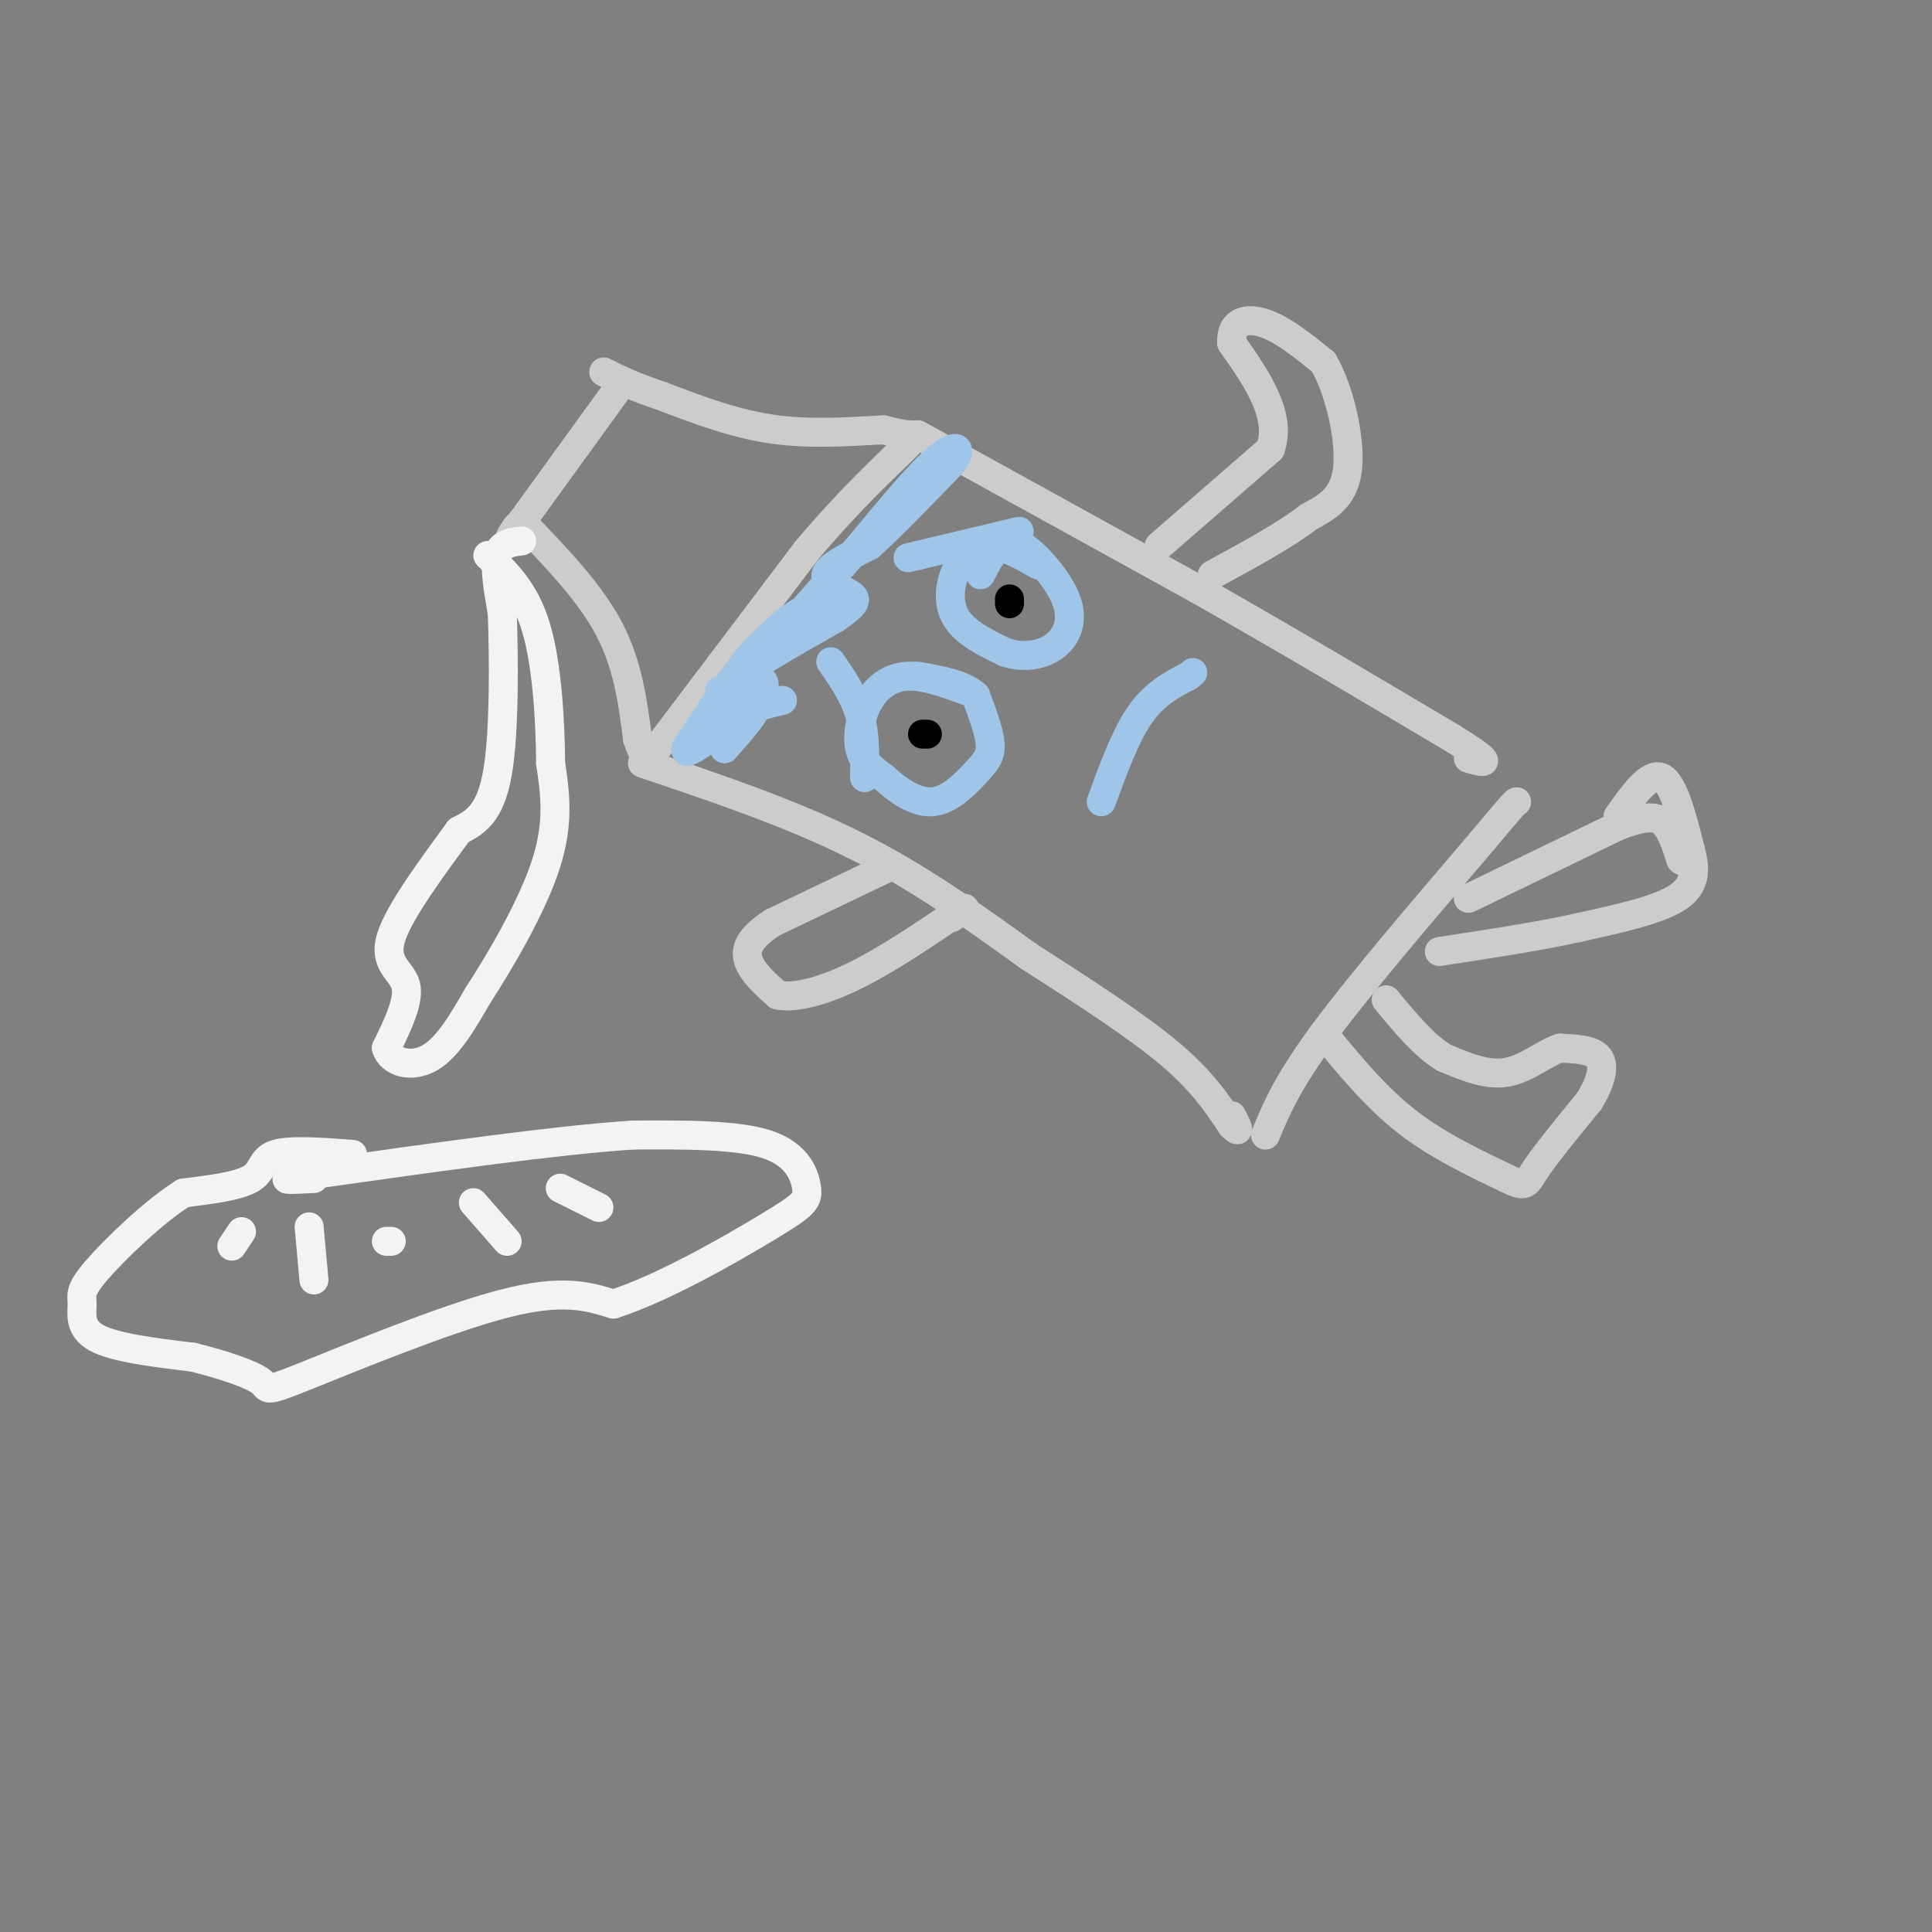 <svg viewBox='0 0 400 400' version='1.1' xmlns='http://www.w3.org/2000/svg' xmlns:xlink='http://www.w3.org/1999/xlink'><rect x="0" y="0" width="400" height="400" fill="#808080" stroke="none"/><g fill='none' stroke='#cccccc' stroke-width='6' stroke-linecap='round' stroke-linejoin='round'><path d='M136,155c0.000,0.000 31.000,-41.000 31,-41'/><path d='M167,114c9.202,-10.929 16.708,-17.750 20,-21c3.292,-3.250 2.369,-2.929 1,-3c-1.369,-0.071 -3.185,-0.536 -5,-1'/><path d='M183,89c-4.600,0.156 -13.600,1.044 -22,0c-8.400,-1.044 -16.200,-4.022 -24,-7'/><path d='M137,82c-6.000,-2.000 -9.000,-3.500 -12,-5'/><path d='M129,79c0.000,0.000 -21.000,29.000 -21,29'/><path d='M108,108c-3.667,5.000 -2.333,3.000 -1,1'/><path d='M108,108c7.000,7.250 14.000,14.500 18,22c4.000,7.500 5.000,15.250 6,23'/><path d='M132,153c1.333,4.167 1.667,3.083 2,2'/><path d='M190,90c0.000,0.000 58.000,32.000 58,32'/><path d='M248,122c18.500,10.500 35.750,20.750 53,31'/><path d='M301,153c9.333,5.833 6.167,4.917 3,4'/><path d='M133,158c15.333,5.167 30.667,10.333 44,17c13.333,6.667 24.667,14.833 36,23'/><path d='M213,198c11.467,7.356 22.133,14.244 29,20c6.867,5.756 9.933,10.378 13,15'/><path d='M255,233c2.167,2.167 1.083,0.083 0,-2'/><path d='M262,235c2.250,-5.417 4.500,-10.833 12,-21c7.500,-10.167 20.250,-25.083 33,-40'/><path d='M307,174c6.667,-8.000 6.833,-8.000 7,-8'/><path d='M240,113c0.000,0.000 23.000,-20.000 23,-20'/><path d='M263,93c2.500,-7.000 -2.750,-14.500 -8,-22'/><path d='M255,71c-0.222,-4.667 3.222,-5.333 7,-4c3.778,1.333 7.889,4.667 12,8'/><path d='M274,75c3.333,5.689 5.667,15.911 5,22c-0.667,6.089 -4.333,8.044 -8,10'/><path d='M271,107c-4.667,3.667 -12.333,7.833 -20,12'/><path d='M183,180c0.000,0.000 -23.000,11.000 -23,11'/><path d='M160,191c-4.956,3.178 -5.844,5.622 -5,8c0.844,2.378 3.422,4.689 6,7'/><path d='M161,206c3.556,0.778 9.444,-0.778 16,-4c6.556,-3.222 13.778,-8.111 21,-13'/><path d='M198,189c3.333,-2.000 1.167,-0.500 -1,1'/><path d='M274,214c5.333,6.500 10.667,13.000 17,18c6.333,5.000 13.667,8.500 21,12'/><path d='M312,244c4.111,2.044 3.889,1.156 6,-2c2.111,-3.156 6.556,-8.578 11,-14'/><path d='M329,228c2.511,-4.089 3.289,-7.311 2,-9c-1.289,-1.689 -4.644,-1.844 -8,-2'/><path d='M323,217c-3.111,0.933 -6.889,4.267 -11,5c-4.111,0.733 -8.556,-1.133 -13,-3'/><path d='M299,219c-4.167,-2.500 -8.083,-7.250 -12,-12'/><path d='M304,186c0.000,0.000 31.000,-15.000 31,-15'/><path d='M335,171c6.911,-2.644 8.689,-1.756 10,0c1.311,1.756 2.156,4.378 3,7'/><path d='M348,178c0.667,0.833 0.833,-0.583 1,-2'/><path d='M335,169c3.250,-4.583 6.500,-9.167 9,-8c2.500,1.167 4.250,8.083 6,15'/><path d='M350,176c1.156,4.289 1.044,7.511 -3,10c-4.044,2.489 -12.022,4.244 -20,6'/><path d='M327,192c-8.167,1.833 -18.583,3.417 -29,5'/></g>
<g fill='none' stroke='#9fc5e8' stroke-width='6' stroke-linecap='round' stroke-linejoin='round'><path d='M200,143c-4.256,-1.571 -8.512,-3.143 -12,-3c-3.488,0.143 -6.208,2.000 -8,5c-1.792,3.000 -2.655,7.143 -2,10c0.655,2.857 2.827,4.429 5,6'/><path d='M183,161c2.550,2.360 6.426,5.262 10,5c3.574,-0.262 6.847,-3.686 9,-6c2.153,-2.314 3.187,-3.518 3,-6c-0.187,-2.482 -1.593,-6.241 -3,-10'/><path d='M202,144c-2.500,-2.333 -7.250,-3.167 -12,-4'/><path d='M215,117c-3.494,-2.000 -6.988,-4.000 -10,-4c-3.012,0.000 -5.542,2.000 -7,5c-1.458,3.000 -1.845,7.000 0,10c1.845,3.000 5.923,5.000 10,7'/><path d='M208,135c3.522,1.233 7.328,0.817 10,-1c2.672,-1.817 4.211,-5.033 3,-9c-1.211,-3.967 -5.172,-8.683 -8,-11c-2.828,-2.317 -4.522,-2.233 -6,-1c-1.478,1.233 -2.739,3.617 -4,6'/><path d='M172,137c2.417,3.500 4.833,7.000 6,11c1.167,4.000 1.083,8.500 1,13'/><path d='M211,110c0.000,0.000 -21.000,5.000 -21,5'/><path d='M190,115c-3.500,0.833 -1.750,0.417 0,0'/><path d='M228,166c2.500,-6.833 5.000,-13.667 8,-18c3.000,-4.333 6.500,-6.167 10,-8'/><path d='M246,140c1.667,-1.333 0.833,-0.667 0,0'/></g>
<g fill='none' stroke='#f3f3f3' stroke-width='6' stroke-linecap='round' stroke-linejoin='round'><path d='M108,112c-2.167,0.250 -4.333,0.500 -5,3c-0.667,2.500 0.167,7.250 1,12'/><path d='M104,127c0.289,8.667 0.511,24.333 -1,33c-1.511,8.667 -4.756,10.333 -8,12'/><path d='M95,172c-4.631,6.393 -12.208,16.375 -14,22c-1.792,5.625 2.202,6.893 3,10c0.798,3.107 -1.601,8.054 -4,13'/><path d='M80,217c0.933,3.044 5.267,4.156 9,2c3.733,-2.156 6.867,-7.578 10,-13'/><path d='M99,206c4.622,-7.089 11.178,-18.311 14,-27c2.822,-8.689 1.911,-14.844 1,-21'/><path d='M114,158c-0.067,-8.822 -0.733,-20.378 -3,-28c-2.267,-7.622 -6.133,-11.311 -10,-15'/><path d='M73,239c-6.511,-0.489 -13.022,-0.978 -16,0c-2.978,0.978 -2.422,3.422 -5,5c-2.578,1.578 -8.289,2.289 -14,3'/><path d='M38,247c-6.077,3.762 -14.268,11.668 -18,16c-3.732,4.332 -3.005,5.089 -3,7c0.005,1.911 -0.713,4.974 3,7c3.713,2.026 11.856,3.013 20,4'/><path d='M40,281c6.300,1.573 12.049,3.504 14,5c1.951,1.496 0.102,2.557 9,-1c8.898,-3.557 28.542,-11.730 41,-15c12.458,-3.270 17.729,-1.635 23,0'/><path d='M127,270c10.282,-3.276 24.488,-11.466 32,-16c7.512,-4.534 8.330,-5.413 8,-8c-0.330,-2.587 -1.809,-6.882 -8,-9c-6.191,-2.118 -17.096,-2.059 -28,-2'/><path d='M131,235c-15.500,1.000 -40.250,4.500 -65,8'/><path d='M66,243c-11.000,1.500 -6.000,1.250 -1,1'/><path d='M81,257c0.000,0.000 -1.000,0.000 -1,0'/><path d='M64,254c0.000,0.000 1.000,11.000 1,11'/><path d='M98,249c0.000,0.000 7.000,8.000 7,8'/><path d='M50,255c0.000,0.000 -2.000,3.000 -2,3'/><path d='M116,246c0.000,0.000 8.000,4.000 8,4'/></g>
<g fill='none' stroke='#000000' stroke-width='6' stroke-linecap='round' stroke-linejoin='round'><path d='M192,152c0.000,0.000 -1.000,0.000 -1,0'/><path d='M209,124c0.000,0.000 0.000,1.000 0,1'/></g>
<g fill='none' stroke='#9fc5e8' stroke-width='6' stroke-linecap='round' stroke-linejoin='round'><path d='M149,143c3.917,0.000 7.833,0.000 8,2c0.167,2.000 -3.417,6.000 -7,10'/><path d='M150,155c0.956,-1.022 6.844,-8.578 8,-12c1.156,-3.422 -2.422,-2.711 -6,-2'/><path d='M152,141c2.500,-2.500 11.750,-7.750 21,-13'/><path d='M173,128c4.333,-2.976 4.667,-3.917 3,-5c-1.667,-1.083 -5.333,-2.310 -5,-4c0.333,-1.690 4.667,-3.845 9,-6'/><path d='M180,113c4.333,-3.833 10.667,-10.417 17,-17'/><path d='M197,96c2.689,-3.667 0.911,-4.333 -3,-1c-3.911,3.333 -9.956,10.667 -16,18'/><path d='M178,113c-5.167,5.833 -10.083,11.417 -15,17'/><path d='M163,130c-0.119,2.119 7.083,-1.083 9,-3c1.917,-1.917 -1.452,-2.548 -5,-1c-3.548,1.548 -7.274,5.274 -11,9'/><path d='M156,135c-4.167,4.833 -9.083,12.417 -14,20'/><path d='M142,155c-0.500,2.167 5.250,-2.417 11,-7'/><path d='M153,148c3.333,-1.667 6.167,-2.333 9,-3'/></g>
</svg>